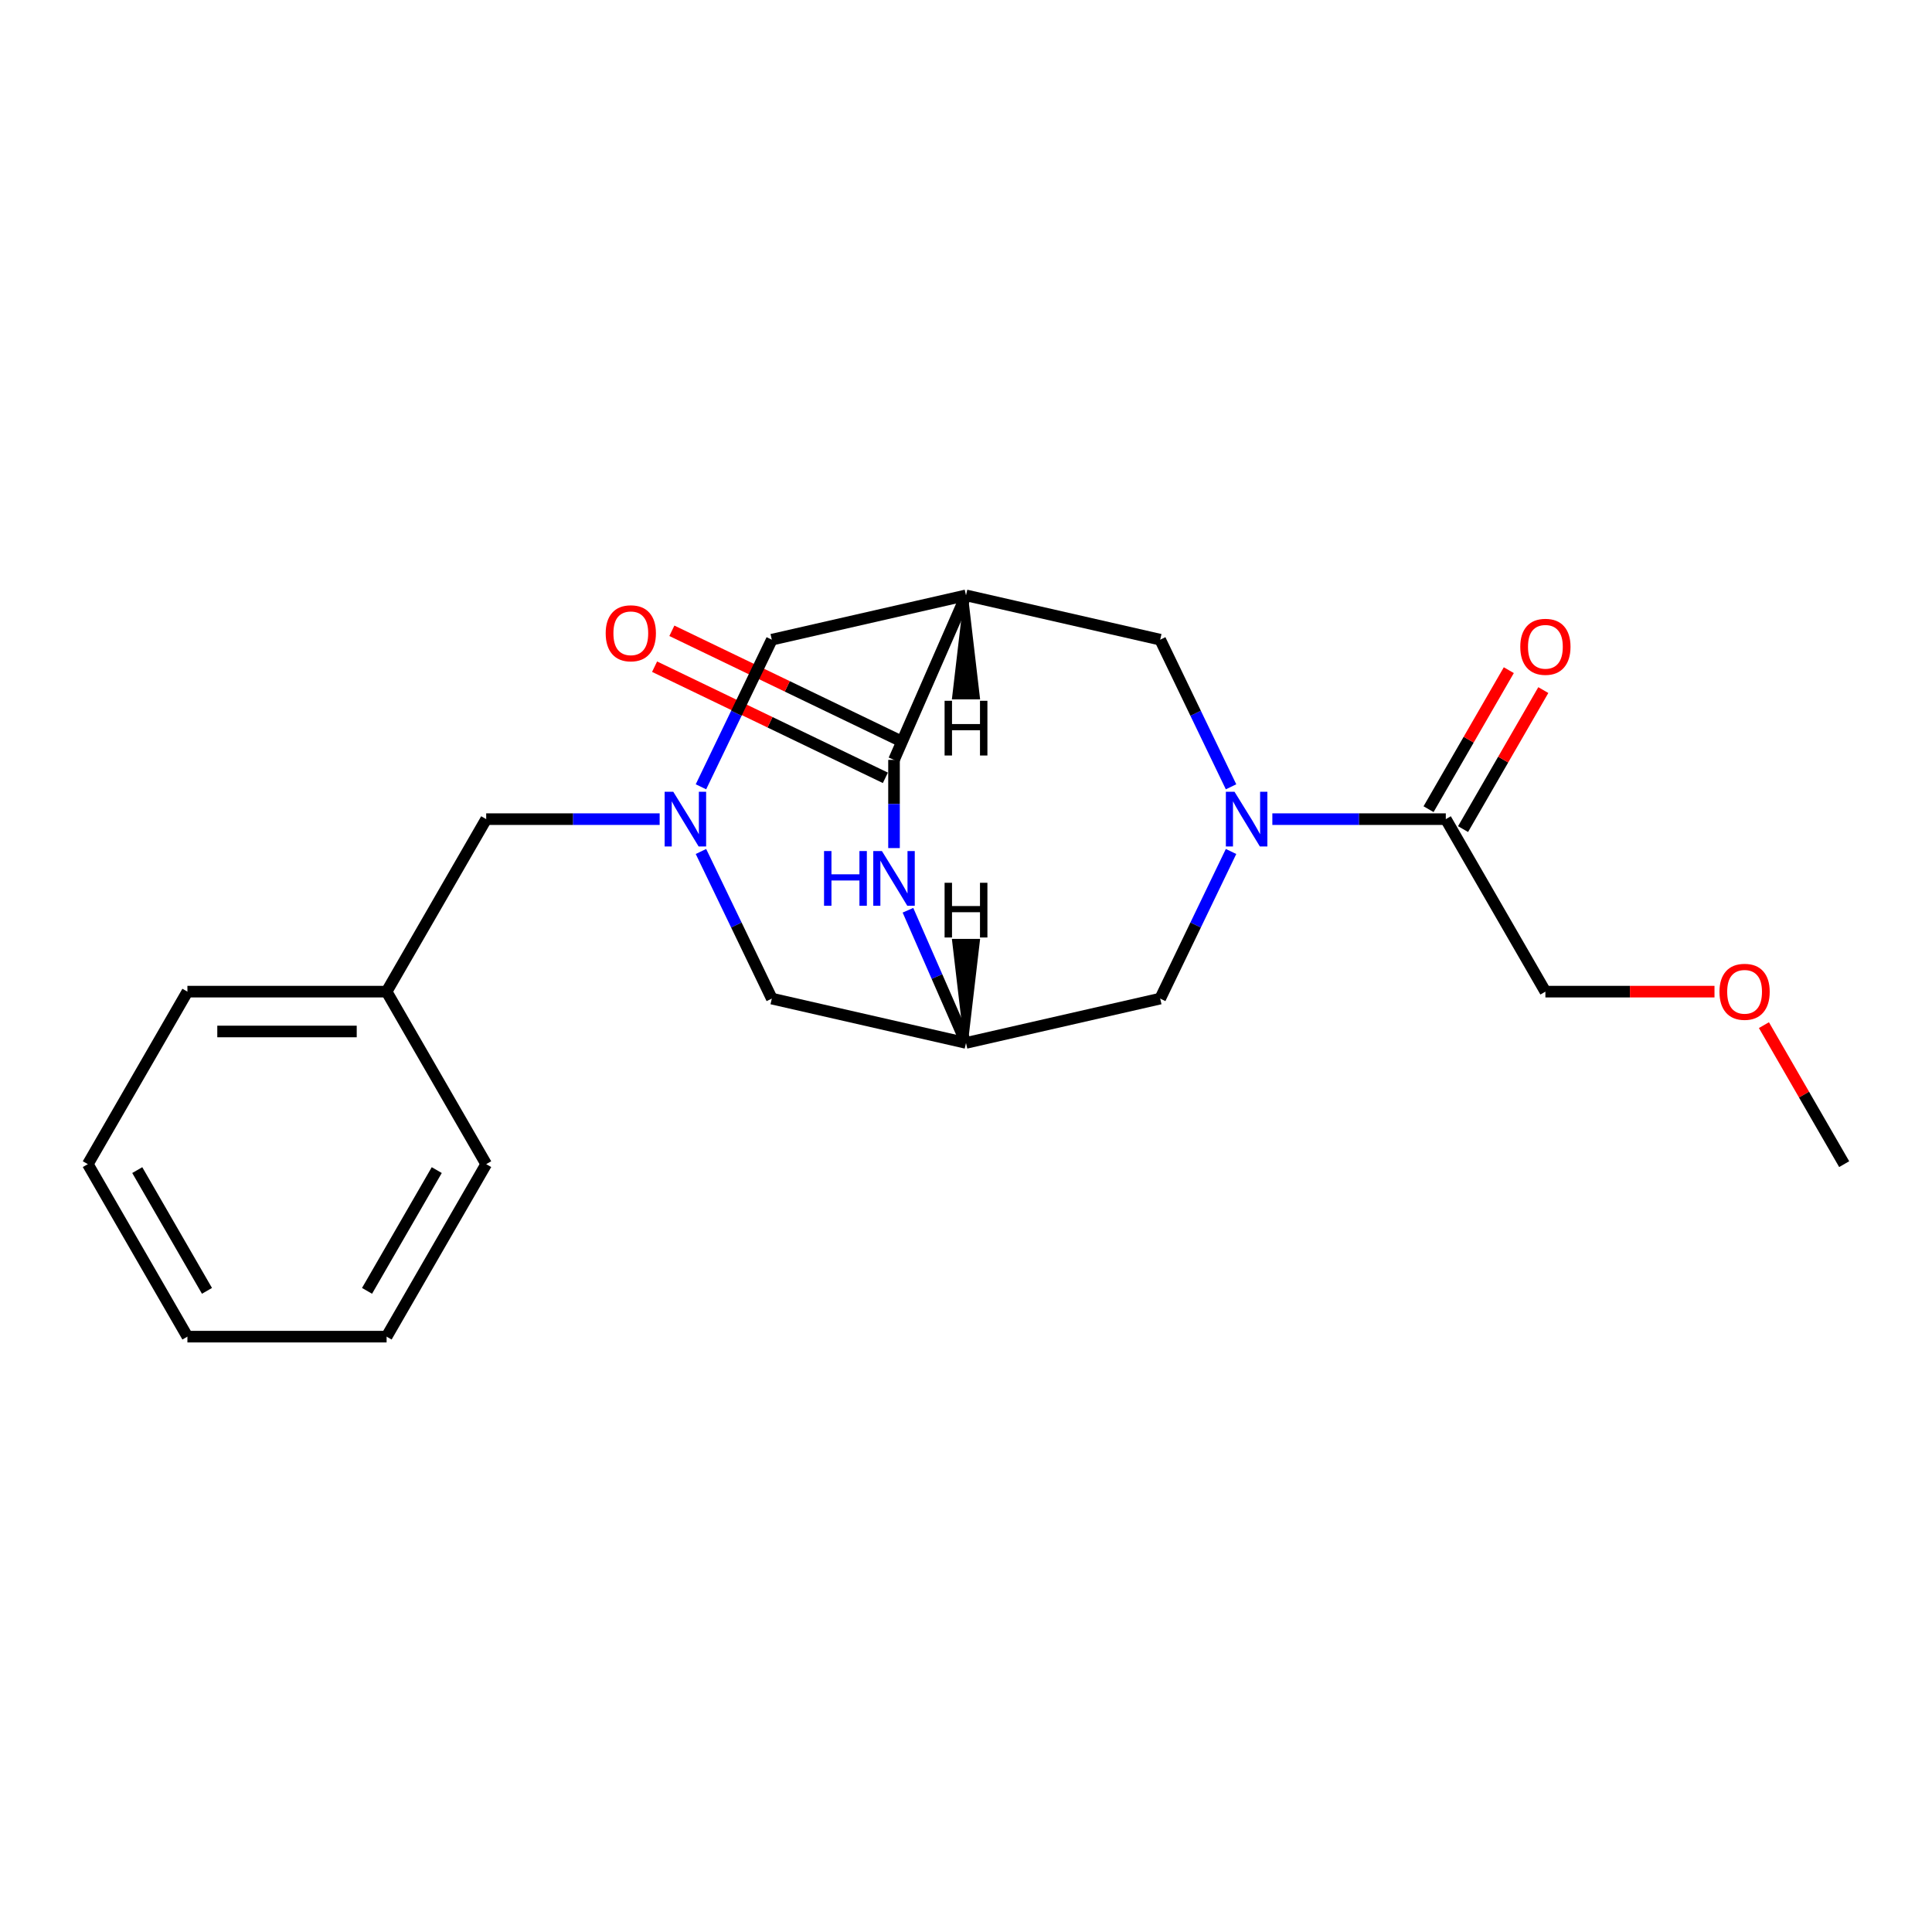 <?xml version='1.0' encoding='iso-8859-1'?>
<svg version='1.1' baseProfile='full'
              xmlns='http://www.w3.org/2000/svg'
                      xmlns:rdkit='http://www.rdkit.org/xml'
                      xmlns:xlink='http://www.w3.org/1999/xlink'
                  xml:space='preserve'
width='1000px' height='1000px' viewBox='0 0 1000 1000'>
<!-- END OF HEADER -->
<rect style='opacity:1.0;fill:#FFFFFF;stroke:none' width='1000' height='1000' x='0' y='0'> </rect>
<path class='bond-5' d='M 637.187,407.248 L 618.851,369.172' style='fill:none;fill-rule:evenodd;stroke:#0000FF;stroke-width:6px;stroke-linecap:butt;stroke-linejoin:miter;stroke-opacity:1' />
<path class='bond-5' d='M 618.851,369.172 L 600.514,331.096' style='fill:none;fill-rule:evenodd;stroke:#000000;stroke-width:6px;stroke-linecap:butt;stroke-linejoin:miter;stroke-opacity:1' />
<path class='bond-6' d='M 658.565,423.986 L 703.456,423.986' style='fill:none;fill-rule:evenodd;stroke:#0000FF;stroke-width:6px;stroke-linecap:butt;stroke-linejoin:miter;stroke-opacity:1' />
<path class='bond-6' d='M 703.456,423.986 L 748.347,423.986' style='fill:none;fill-rule:evenodd;stroke:#000000;stroke-width:6px;stroke-linecap:butt;stroke-linejoin:miter;stroke-opacity:1' />
<path class='bond-8' d='M 637.187,440.723 L 618.851,478.799' style='fill:none;fill-rule:evenodd;stroke:#0000FF;stroke-width:6px;stroke-linecap:butt;stroke-linejoin:miter;stroke-opacity:1' />
<path class='bond-8' d='M 618.851,478.799 L 600.514,516.875' style='fill:none;fill-rule:evenodd;stroke:#000000;stroke-width:6px;stroke-linecap:butt;stroke-linejoin:miter;stroke-opacity:1' />
<path class='bond-0' d='M 500,308.155 L 600.514,331.096' style='fill:none;fill-rule:evenodd;stroke:#000000;stroke-width:6px;stroke-linecap:butt;stroke-linejoin:miter;stroke-opacity:1' />
<path class='bond-1' d='M 500,308.155 L 462.742,393.311' style='fill:none;fill-rule:evenodd;stroke:#000000;stroke-width:6px;stroke-linecap:butt;stroke-linejoin:miter;stroke-opacity:1' />
<path class='bond-7' d='M 500,308.155 L 399.486,331.096' style='fill:none;fill-rule:evenodd;stroke:#000000;stroke-width:6px;stroke-linecap:butt;stroke-linejoin:miter;stroke-opacity:1' />
<path class='bond-25' d='M 500,308.155 L 493.814,361.009 L 506.186,361.009 Z' style='fill:#000000;fill-rule:evenodd;fill-opacity:1;stroke:#000000;stroke-width:2px;stroke-linecap:butt;stroke-linejoin:miter;stroke-opacity:1;' />
<path class='bond-10' d='M 467.215,384.022 L 407.487,355.259' style='fill:none;fill-rule:evenodd;stroke:#000000;stroke-width:6px;stroke-linecap:butt;stroke-linejoin:miter;stroke-opacity:1' />
<path class='bond-10' d='M 407.487,355.259 L 347.758,326.495' style='fill:none;fill-rule:evenodd;stroke:#FF0000;stroke-width:6px;stroke-linecap:butt;stroke-linejoin:miter;stroke-opacity:1' />
<path class='bond-10' d='M 458.269,402.6 L 398.54,373.837' style='fill:none;fill-rule:evenodd;stroke:#000000;stroke-width:6px;stroke-linecap:butt;stroke-linejoin:miter;stroke-opacity:1' />
<path class='bond-10' d='M 398.54,373.837 L 338.811,345.073' style='fill:none;fill-rule:evenodd;stroke:#FF0000;stroke-width:6px;stroke-linecap:butt;stroke-linejoin:miter;stroke-opacity:1' />
<path class='bond-22' d='M 462.742,393.311 L 462.742,416.139' style='fill:none;fill-rule:evenodd;stroke:#000000;stroke-width:6px;stroke-linecap:butt;stroke-linejoin:miter;stroke-opacity:1' />
<path class='bond-22' d='M 462.742,416.139 L 462.742,438.966' style='fill:none;fill-rule:evenodd;stroke:#0000FF;stroke-width:6px;stroke-linecap:butt;stroke-linejoin:miter;stroke-opacity:1' />
<path class='bond-2' d='M 469.954,471.144 L 484.977,505.48' style='fill:none;fill-rule:evenodd;stroke:#0000FF;stroke-width:6px;stroke-linecap:butt;stroke-linejoin:miter;stroke-opacity:1' />
<path class='bond-2' d='M 484.977,505.48 L 500,539.817' style='fill:none;fill-rule:evenodd;stroke:#000000;stroke-width:6px;stroke-linecap:butt;stroke-linejoin:miter;stroke-opacity:1' />
<path class='bond-3' d='M 362.813,440.723 L 381.149,478.799' style='fill:none;fill-rule:evenodd;stroke:#0000FF;stroke-width:6px;stroke-linecap:butt;stroke-linejoin:miter;stroke-opacity:1' />
<path class='bond-3' d='M 381.149,478.799 L 399.486,516.875' style='fill:none;fill-rule:evenodd;stroke:#000000;stroke-width:6px;stroke-linecap:butt;stroke-linejoin:miter;stroke-opacity:1' />
<path class='bond-12' d='M 341.435,423.986 L 296.544,423.986' style='fill:none;fill-rule:evenodd;stroke:#0000FF;stroke-width:6px;stroke-linecap:butt;stroke-linejoin:miter;stroke-opacity:1' />
<path class='bond-12' d='M 296.544,423.986 L 251.653,423.986' style='fill:none;fill-rule:evenodd;stroke:#000000;stroke-width:6px;stroke-linecap:butt;stroke-linejoin:miter;stroke-opacity:1' />
<path class='bond-23' d='M 362.813,407.248 L 381.149,369.172' style='fill:none;fill-rule:evenodd;stroke:#0000FF;stroke-width:6px;stroke-linecap:butt;stroke-linejoin:miter;stroke-opacity:1' />
<path class='bond-23' d='M 381.149,369.172 L 399.486,331.096' style='fill:none;fill-rule:evenodd;stroke:#000000;stroke-width:6px;stroke-linecap:butt;stroke-linejoin:miter;stroke-opacity:1' />
<path class='bond-4' d='M 500,539.817 L 600.514,516.875' style='fill:none;fill-rule:evenodd;stroke:#000000;stroke-width:6px;stroke-linecap:butt;stroke-linejoin:miter;stroke-opacity:1' />
<path class='bond-9' d='M 500,539.817 L 399.486,516.875' style='fill:none;fill-rule:evenodd;stroke:#000000;stroke-width:6px;stroke-linecap:butt;stroke-linejoin:miter;stroke-opacity:1' />
<path class='bond-26' d='M 500,539.817 L 506.186,486.962 L 493.814,486.962 Z' style='fill:#000000;fill-rule:evenodd;fill-opacity:1;stroke:#000000;stroke-width:2px;stroke-linecap:butt;stroke-linejoin:miter;stroke-opacity:1;' />
<path class='bond-11' d='M 757.275,429.141 L 778.045,393.166' style='fill:none;fill-rule:evenodd;stroke:#000000;stroke-width:6px;stroke-linecap:butt;stroke-linejoin:miter;stroke-opacity:1' />
<path class='bond-11' d='M 778.045,393.166 L 798.815,357.191' style='fill:none;fill-rule:evenodd;stroke:#FF0000;stroke-width:6px;stroke-linecap:butt;stroke-linejoin:miter;stroke-opacity:1' />
<path class='bond-11' d='M 739.418,418.831 L 760.188,382.856' style='fill:none;fill-rule:evenodd;stroke:#000000;stroke-width:6px;stroke-linecap:butt;stroke-linejoin:miter;stroke-opacity:1' />
<path class='bond-11' d='M 760.188,382.856 L 780.958,346.881' style='fill:none;fill-rule:evenodd;stroke:#FF0000;stroke-width:6px;stroke-linecap:butt;stroke-linejoin:miter;stroke-opacity:1' />
<path class='bond-14' d='M 748.347,423.986 L 799.896,513.272' style='fill:none;fill-rule:evenodd;stroke:#000000;stroke-width:6px;stroke-linecap:butt;stroke-linejoin:miter;stroke-opacity:1' />
<path class='bond-13' d='M 251.653,423.986 L 200.104,513.272' style='fill:none;fill-rule:evenodd;stroke:#000000;stroke-width:6px;stroke-linecap:butt;stroke-linejoin:miter;stroke-opacity:1' />
<path class='bond-16' d='M 200.104,513.272 L 97.004,513.272' style='fill:none;fill-rule:evenodd;stroke:#000000;stroke-width:6px;stroke-linecap:butt;stroke-linejoin:miter;stroke-opacity:1' />
<path class='bond-16' d='M 184.639,533.892 L 112.469,533.892' style='fill:none;fill-rule:evenodd;stroke:#000000;stroke-width:6px;stroke-linecap:butt;stroke-linejoin:miter;stroke-opacity:1' />
<path class='bond-17' d='M 200.104,513.272 L 251.653,602.559' style='fill:none;fill-rule:evenodd;stroke:#000000;stroke-width:6px;stroke-linecap:butt;stroke-linejoin:miter;stroke-opacity:1' />
<path class='bond-15' d='M 799.896,513.272 L 843.657,513.272' style='fill:none;fill-rule:evenodd;stroke:#000000;stroke-width:6px;stroke-linecap:butt;stroke-linejoin:miter;stroke-opacity:1' />
<path class='bond-15' d='M 843.657,513.272 L 887.418,513.272' style='fill:none;fill-rule:evenodd;stroke:#FF0000;stroke-width:6px;stroke-linecap:butt;stroke-linejoin:miter;stroke-opacity:1' />
<path class='bond-18' d='M 913.006,530.61 L 933.776,566.584' style='fill:none;fill-rule:evenodd;stroke:#FF0000;stroke-width:6px;stroke-linecap:butt;stroke-linejoin:miter;stroke-opacity:1' />
<path class='bond-18' d='M 933.776,566.584 L 954.545,602.559' style='fill:none;fill-rule:evenodd;stroke:#000000;stroke-width:6px;stroke-linecap:butt;stroke-linejoin:miter;stroke-opacity:1' />
<path class='bond-19' d='M 97.004,513.272 L 45.455,602.559' style='fill:none;fill-rule:evenodd;stroke:#000000;stroke-width:6px;stroke-linecap:butt;stroke-linejoin:miter;stroke-opacity:1' />
<path class='bond-20' d='M 251.653,602.559 L 200.104,691.845' style='fill:none;fill-rule:evenodd;stroke:#000000;stroke-width:6px;stroke-linecap:butt;stroke-linejoin:miter;stroke-opacity:1' />
<path class='bond-20' d='M 226.063,605.642 L 189.979,668.143' style='fill:none;fill-rule:evenodd;stroke:#000000;stroke-width:6px;stroke-linecap:butt;stroke-linejoin:miter;stroke-opacity:1' />
<path class='bond-24' d='M 45.455,602.559 L 97.004,691.845' style='fill:none;fill-rule:evenodd;stroke:#000000;stroke-width:6px;stroke-linecap:butt;stroke-linejoin:miter;stroke-opacity:1' />
<path class='bond-24' d='M 71.044,605.642 L 107.129,668.143' style='fill:none;fill-rule:evenodd;stroke:#000000;stroke-width:6px;stroke-linecap:butt;stroke-linejoin:miter;stroke-opacity:1' />
<path class='bond-21' d='M 200.104,691.845 L 97.004,691.845' style='fill:none;fill-rule:evenodd;stroke:#000000;stroke-width:6px;stroke-linecap:butt;stroke-linejoin:miter;stroke-opacity:1' />
<path  class='atom-0' d='M 638.988 409.826
L 648.268 424.826
Q 649.188 426.306, 650.668 428.986
Q 652.148 431.666, 652.228 431.826
L 652.228 409.826
L 655.988 409.826
L 655.988 438.146
L 652.108 438.146
L 642.148 421.746
Q 640.988 419.826, 639.748 417.626
Q 638.548 415.426, 638.188 414.746
L 638.188 438.146
L 634.508 438.146
L 634.508 409.826
L 638.988 409.826
' fill='#0000FF'/>
<path  class='atom-3' d='M 426.522 440.5
L 430.362 440.5
L 430.362 452.54
L 444.842 452.54
L 444.842 440.5
L 448.682 440.5
L 448.682 468.82
L 444.842 468.82
L 444.842 455.74
L 430.362 455.74
L 430.362 468.82
L 426.522 468.82
L 426.522 440.5
' fill='#0000FF'/>
<path  class='atom-3' d='M 456.482 440.5
L 465.762 455.5
Q 466.682 456.98, 468.162 459.66
Q 469.642 462.34, 469.722 462.5
L 469.722 440.5
L 473.482 440.5
L 473.482 468.82
L 469.602 468.82
L 459.642 452.42
Q 458.482 450.5, 457.242 448.3
Q 456.042 446.1, 455.682 445.42
L 455.682 468.82
L 452.002 468.82
L 452.002 440.5
L 456.482 440.5
' fill='#0000FF'/>
<path  class='atom-4' d='M 348.492 409.826
L 357.772 424.826
Q 358.692 426.306, 360.172 428.986
Q 361.652 431.666, 361.732 431.826
L 361.732 409.826
L 365.492 409.826
L 365.492 438.146
L 361.612 438.146
L 351.652 421.746
Q 350.492 419.826, 349.252 417.626
Q 348.052 415.426, 347.692 414.746
L 347.692 438.146
L 344.012 438.146
L 344.012 409.826
L 348.492 409.826
' fill='#0000FF'/>
<path  class='atom-11' d='M 313.504 327.783
Q 313.504 320.983, 316.864 317.183
Q 320.224 313.383, 326.504 313.383
Q 332.784 313.383, 336.144 317.183
Q 339.504 320.983, 339.504 327.783
Q 339.504 334.663, 336.104 338.583
Q 332.704 342.463, 326.504 342.463
Q 320.264 342.463, 316.864 338.583
Q 313.504 334.703, 313.504 327.783
M 326.504 339.263
Q 330.824 339.263, 333.144 336.383
Q 335.504 333.463, 335.504 327.783
Q 335.504 322.223, 333.144 319.423
Q 330.824 316.583, 326.504 316.583
Q 322.184 316.583, 319.824 319.383
Q 317.504 322.183, 317.504 327.783
Q 317.504 333.503, 319.824 336.383
Q 322.184 339.263, 326.504 339.263
' fill='#FF0000'/>
<path  class='atom-12' d='M 786.896 334.779
Q 786.896 327.979, 790.256 324.179
Q 793.616 320.379, 799.896 320.379
Q 806.176 320.379, 809.536 324.179
Q 812.896 327.979, 812.896 334.779
Q 812.896 341.659, 809.496 345.579
Q 806.096 349.459, 799.896 349.459
Q 793.656 349.459, 790.256 345.579
Q 786.896 341.699, 786.896 334.779
M 799.896 346.259
Q 804.216 346.259, 806.536 343.379
Q 808.896 340.459, 808.896 334.779
Q 808.896 329.219, 806.536 326.419
Q 804.216 323.579, 799.896 323.579
Q 795.576 323.579, 793.216 326.379
Q 790.896 329.179, 790.896 334.779
Q 790.896 340.499, 793.216 343.379
Q 795.576 346.259, 799.896 346.259
' fill='#FF0000'/>
<path  class='atom-16' d='M 889.996 513.352
Q 889.996 506.552, 893.356 502.752
Q 896.716 498.952, 902.996 498.952
Q 909.276 498.952, 912.636 502.752
Q 915.996 506.552, 915.996 513.352
Q 915.996 520.232, 912.596 524.152
Q 909.196 528.032, 902.996 528.032
Q 896.756 528.032, 893.356 524.152
Q 889.996 520.272, 889.996 513.352
M 902.996 524.832
Q 907.316 524.832, 909.636 521.952
Q 911.996 519.032, 911.996 513.352
Q 911.996 507.792, 909.636 504.992
Q 907.316 502.152, 902.996 502.152
Q 898.676 502.152, 896.316 504.952
Q 893.996 507.752, 893.996 513.352
Q 893.996 519.072, 896.316 521.952
Q 898.676 524.832, 902.996 524.832
' fill='#FF0000'/>
<path  class='atom-23' d='M 488.92 362.727
L 492.76 362.727
L 492.76 374.767
L 507.24 374.767
L 507.24 362.727
L 511.08 362.727
L 511.08 391.047
L 507.24 391.047
L 507.24 377.967
L 492.76 377.967
L 492.76 391.047
L 488.92 391.047
L 488.92 362.727
' fill='#000000'/>
<path  class='atom-24' d='M 488.92 456.924
L 492.76 456.924
L 492.76 468.964
L 507.24 468.964
L 507.24 456.924
L 511.08 456.924
L 511.08 485.244
L 507.24 485.244
L 507.24 472.164
L 492.76 472.164
L 492.76 485.244
L 488.92 485.244
L 488.92 456.924
' fill='#000000'/>
</svg>
